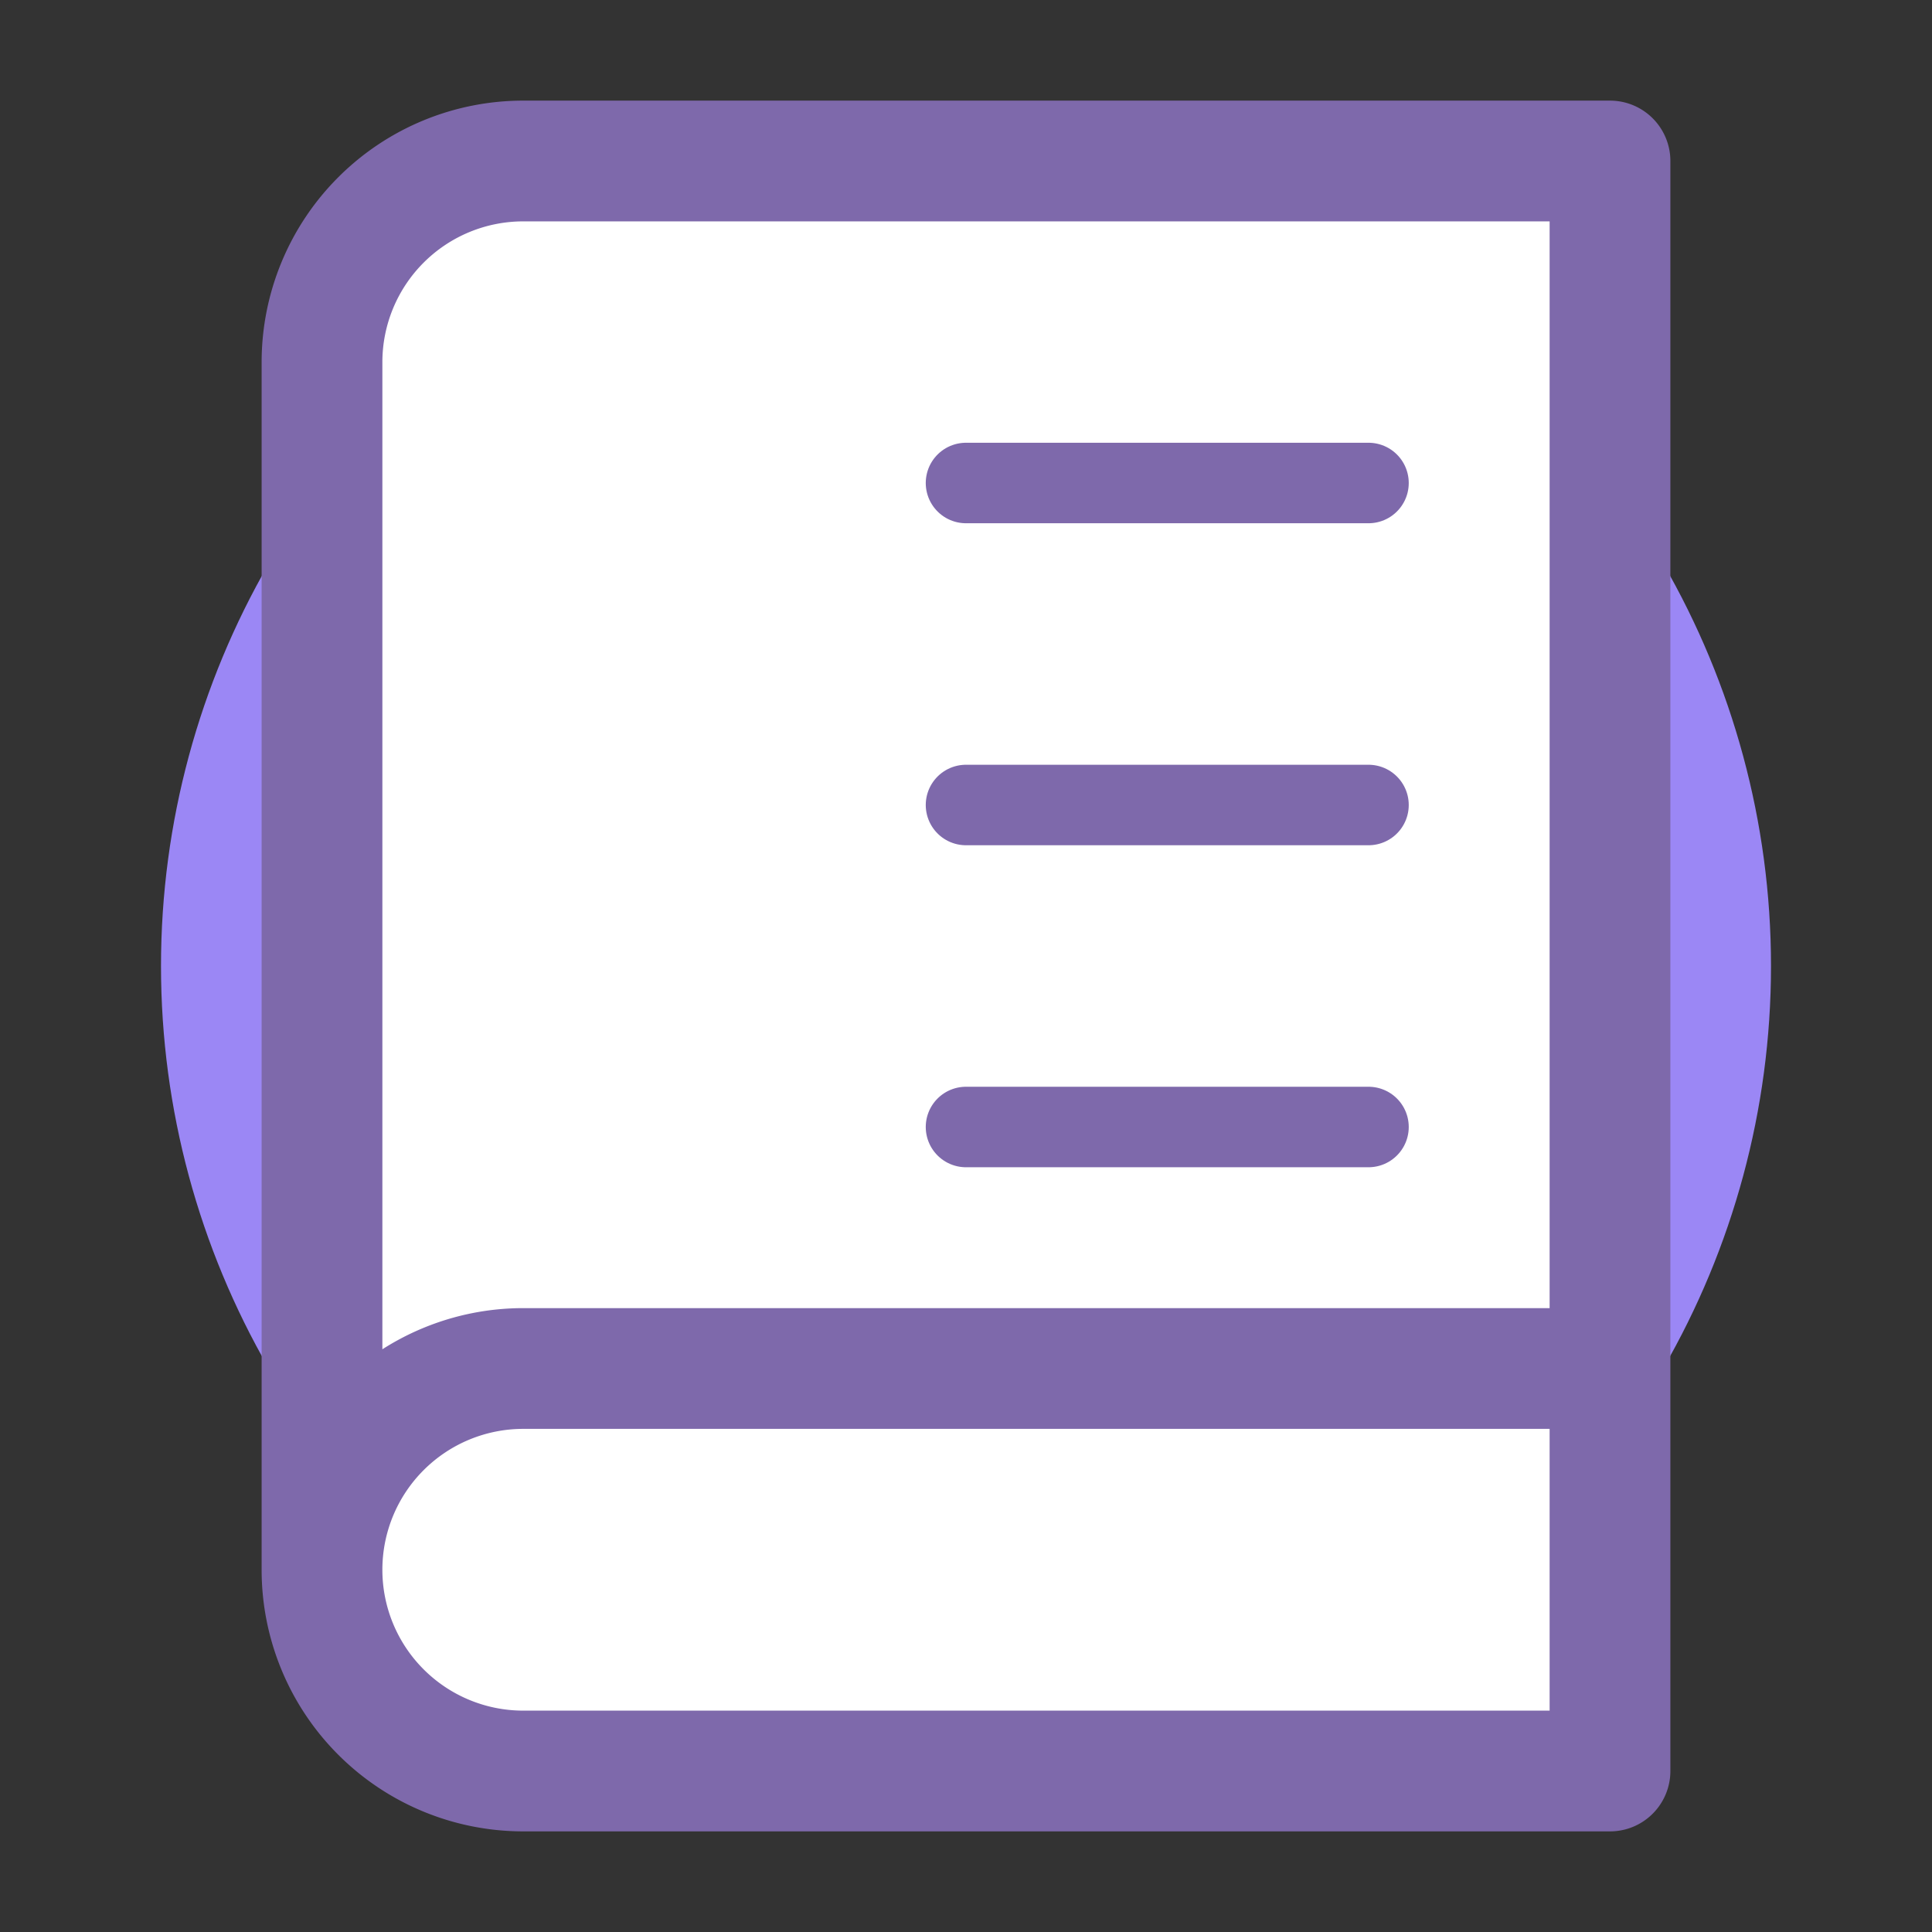 
<svg xmlns="http://www.w3.org/2000/svg" width="32" height="32" viewBox="0 0 24 24" fill="none" stroke="currentColor" stroke-width="2" stroke-linecap="round" stroke-linejoin="round">
  <rect x="0" y="0" width="24" height="24" fill="#333333" stroke="none"/>
  <!-- Simple background circle -->
  <circle cx="12" cy="12" r="10" fill="#9b87f5" stroke="none"/>
  
  <!-- Book icon -->
  <path d="M4 19.5v-15A2.5 2.5 0 0 1 6.5 2H20v20H6.5a2.5 2.5 0 0 1 0-5H20" fill="#ffffff" stroke="#7E69AB" stroke-width="1.5"/>
  
  <!-- Simple page marking -->
  <line x1="12" y1="6" x2="17" y2="6" stroke="#7E69AB" stroke-width="1"/>
  <line x1="12" y1="10" x2="17" y2="10" stroke="#7E69AB" stroke-width="1"/>
  <line x1="12" y1="14" x2="17" y2="14" stroke="#7E69AB" stroke-width="1"/>
</svg>
